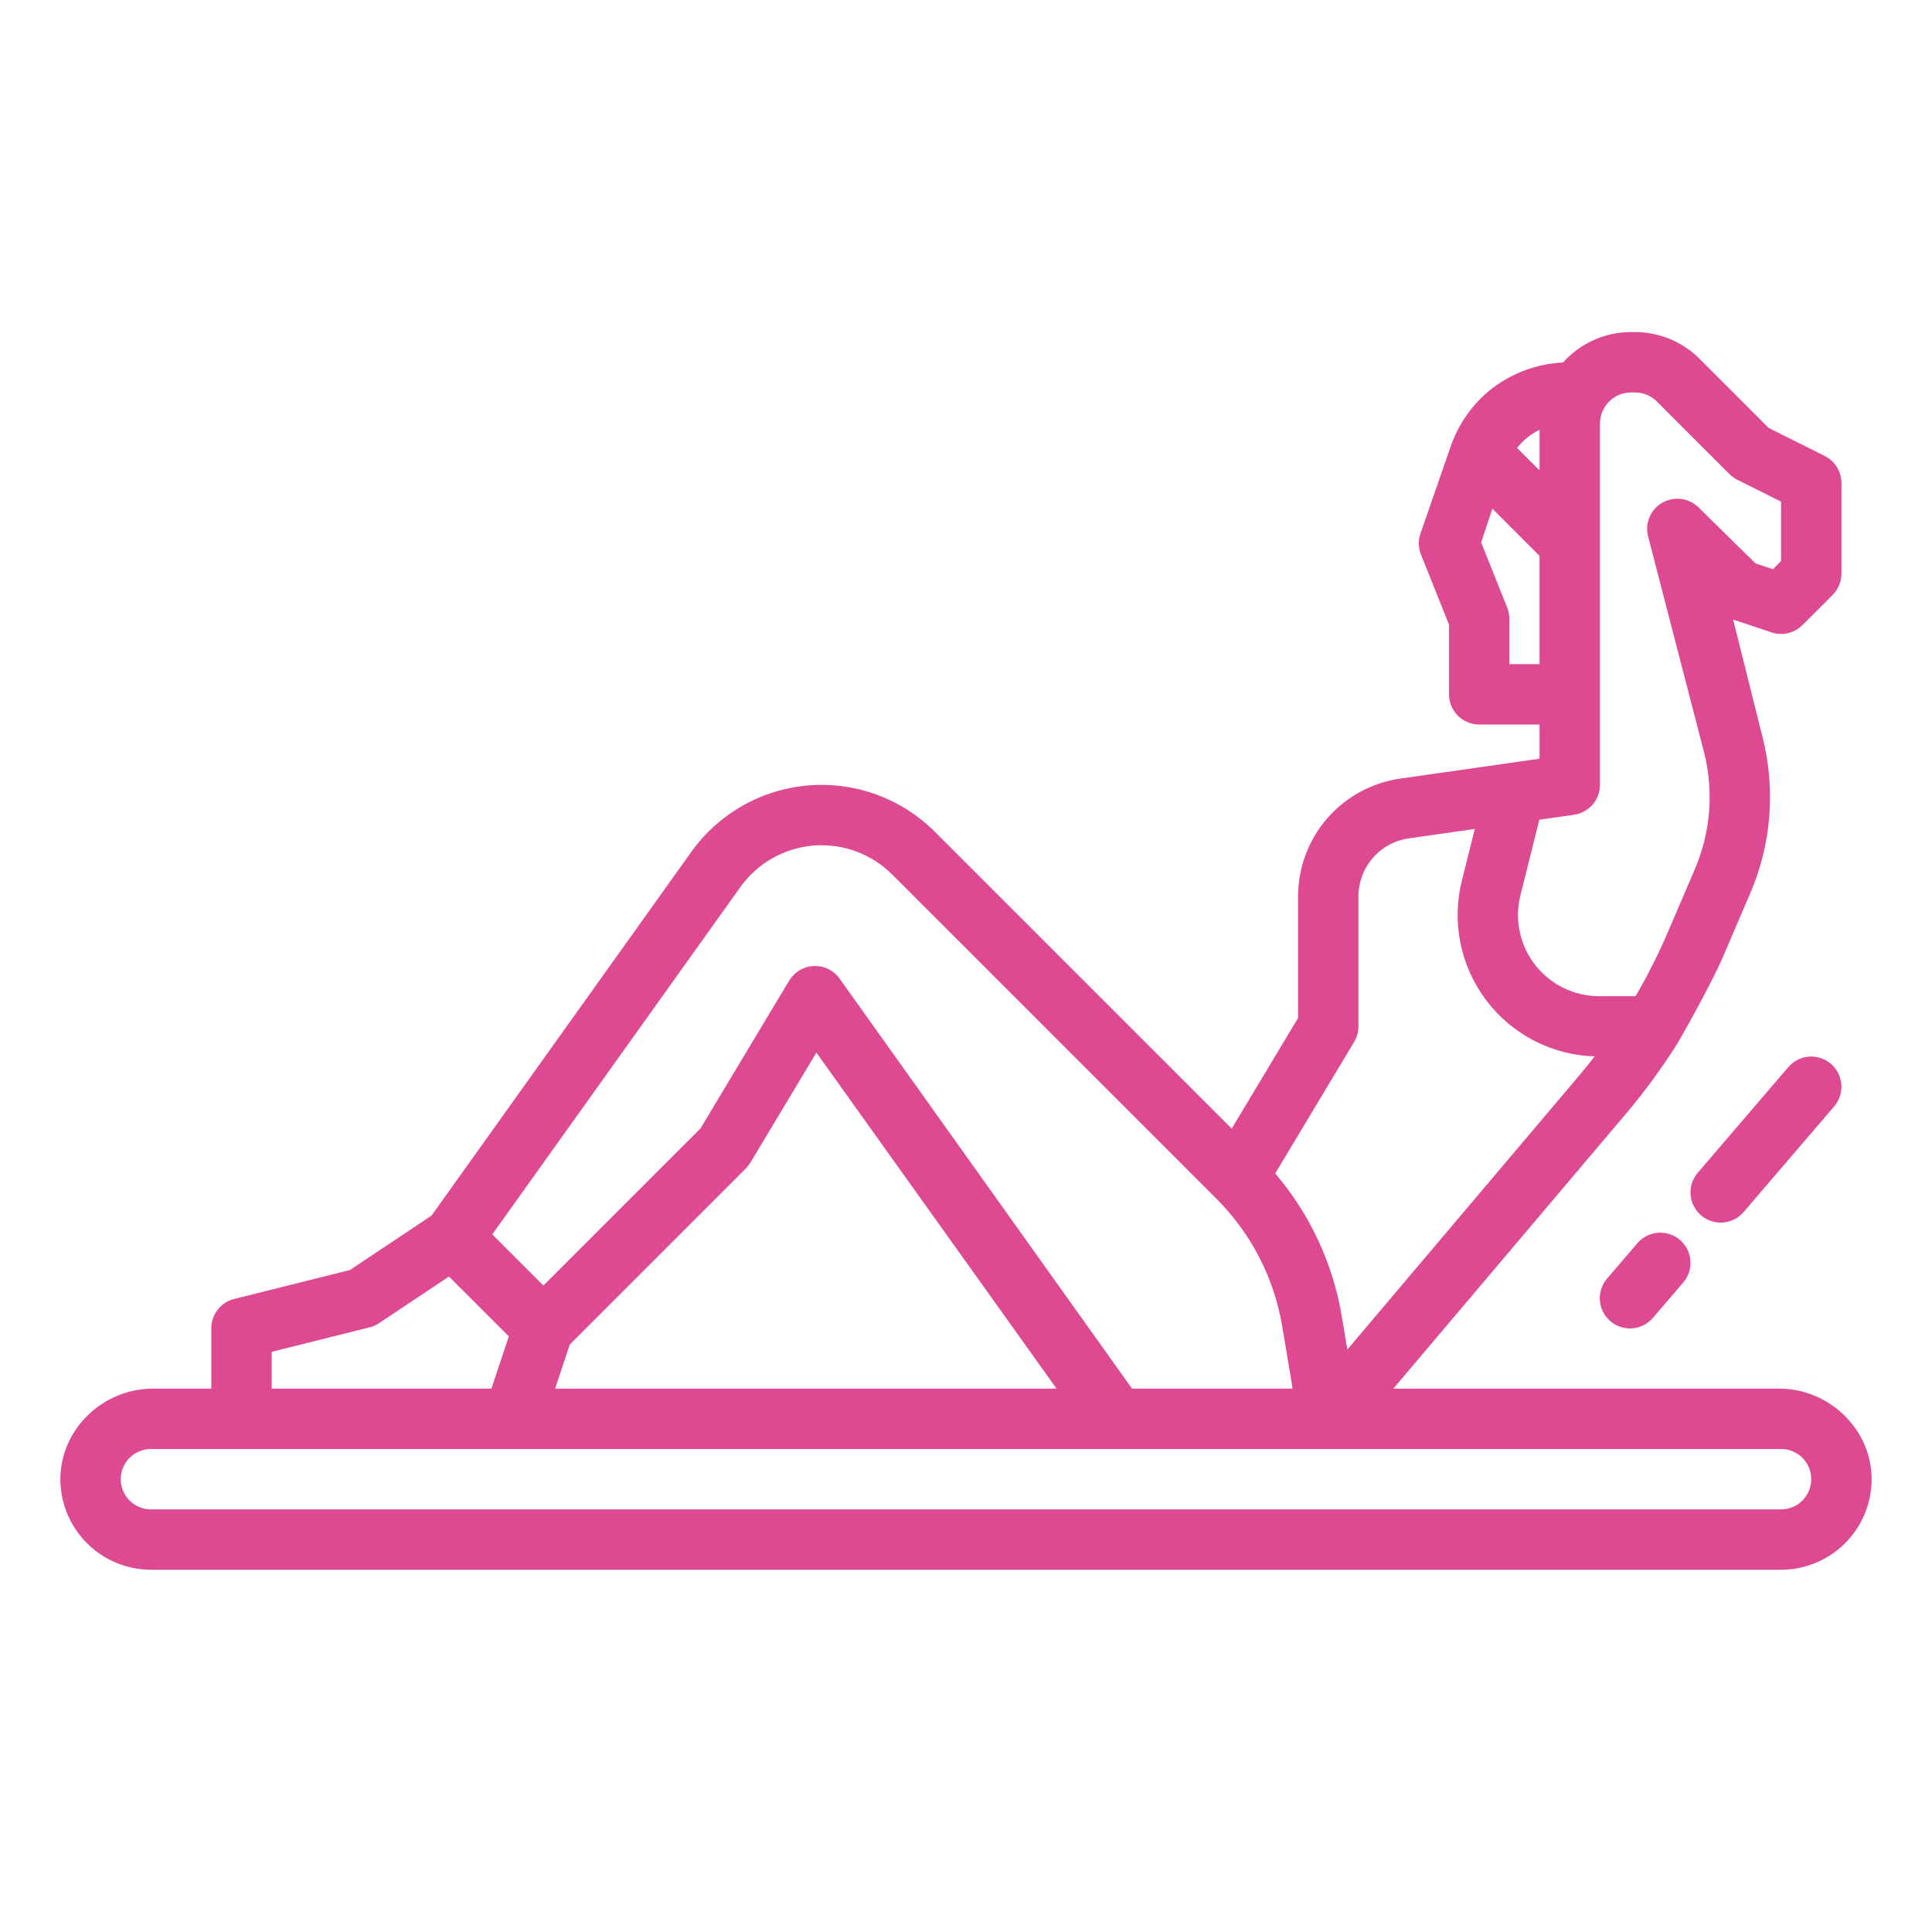 <?xml version="1.0" encoding="UTF-8"?> <svg xmlns="http://www.w3.org/2000/svg" width="512" height="512" viewBox="0 0 512 512" fill="none"> <path d="M40 416H472C478.293 415.993 484.331 413.519 488.819 409.108C493.307 404.697 495.885 398.702 496 392.411C496.223 378.987 484.881 368 471.454 368H369.254L430.889 295.158C435.724 289.435 440.165 283.39 444.182 277.067C444.606 276.55 453.408 261.033 456.642 253.491L463.91 236.529C469.405 223.642 470.553 209.315 467.18 195.717L459.3 164.2L469.474 167.591C470.884 168.061 472.396 168.129 473.842 167.788C475.288 167.447 476.611 166.709 477.661 165.659L485.661 157.659C486.404 156.916 486.992 156.033 487.394 155.062C487.795 154.091 488.001 153.051 488 152V128C488 126.514 487.587 125.058 486.806 123.794C486.025 122.53 484.907 121.509 483.578 120.844L468.739 113.425L450.414 95.1C448.163 92.849 445.491 91.063 442.55 89.845C439.609 88.627 436.457 88 433.273 88H432.247C428.843 87.999 425.477 88.717 422.369 90.106C419.262 91.495 416.482 93.525 414.212 96.062C407.241 96.407 400.548 98.906 395.056 103.214C390.094 107.209 386.381 112.542 384.356 118.582L376.41 141.47C375.812 143.265 375.87 145.213 376.572 146.97L384 165.541V184C384 186.122 384.843 188.157 386.343 189.657C387.844 191.157 389.879 192 392 192H408V201.062L400.195 202.177L371.077 206.336C363.562 207.41 356.686 211.158 351.713 216.893C346.739 222.628 344 229.965 344 237.556V269.784L326.412 299.1L247.748 220.436C243.389 216.076 238.132 212.719 232.343 210.596C226.555 208.474 220.374 207.638 214.229 208.146C208.085 208.655 202.125 210.496 196.764 213.541C191.403 216.586 186.77 220.762 183.186 225.779L114.342 322.159L92.716 336.575L62.06 344.239C60.329 344.672 58.793 345.67 57.695 347.077C56.597 348.483 56 350.216 56 352V368H40.546C27.119 368 15.777 378.987 16 392.411C16.116 398.702 18.694 404.697 23.182 409.108C27.669 413.519 33.708 415.993 40 416V416ZM408 113.88V124.686L402.025 118.711C403.64 116.683 405.679 115.034 408 113.88V113.88ZM400 176V164C400 162.982 399.806 161.974 399.428 161.029L392.517 143.75L395.496 134.81L407.996 147.31V176H400ZM402.927 237.277L407.761 217.94L407.806 217.754L407.922 217.235L417.132 215.919C419.038 215.647 420.782 214.696 422.044 213.241C423.306 211.786 424 209.926 424 208V112.247C424.003 110.06 424.872 107.964 426.418 106.418C427.965 104.872 430.061 104.002 432.247 104H433.273C434.356 103.997 435.428 104.209 436.429 104.623C437.429 105.037 438.337 105.645 439.1 106.413L458.343 125.657C458.951 126.266 459.653 126.772 460.422 127.157L472 132.944V148.686L469.84 150.847L465.246 149.316L450.108 134.458C448.843 133.217 447.202 132.431 445.443 132.223C443.683 132.016 441.904 132.398 440.385 133.311C438.866 134.224 437.693 135.615 437.05 137.266C436.408 138.918 436.331 140.736 436.833 142.435L451.653 199.599C454.184 209.804 453.322 220.555 449.198 230.227L441.93 247.188C439.452 252.964 436.613 258.58 433.43 264H423.79C420.522 264 417.296 263.255 414.359 261.822C411.421 260.389 408.849 258.305 406.838 255.729C404.826 253.153 403.429 250.152 402.751 246.955C402.073 243.758 402.132 240.448 402.925 237.277H402.927ZM358.86 276.116C359.606 274.872 360 273.45 360 272V237.556C360.001 233.816 361.351 230.202 363.801 227.377C366.251 224.552 369.637 222.705 373.339 222.175L390.839 219.675L387.409 233.395C386.05 238.826 385.924 244.492 387.041 249.977C388.158 255.463 390.49 260.628 393.865 265.095C397.24 269.561 401.572 273.215 406.544 275.788C411.516 278.36 417.001 279.787 422.596 279.962C421.317 281.609 420.016 283.236 418.674 284.821L357.056 357.644L355.611 349C353.296 334.953 347.186 321.805 337.94 310.979L358.86 276.116ZM196.205 235.077C198.438 231.951 201.325 229.349 204.666 227.451C208.006 225.554 211.72 224.407 215.548 224.09C219.377 223.773 223.229 224.294 226.836 225.617C230.442 226.939 233.718 229.031 236.434 231.748L322.343 317.657C331.59 326.87 337.707 338.756 339.828 351.635L342.557 368H300L222.656 259.562C221.908 258.439 220.888 257.524 219.691 256.902C218.493 256.28 217.158 255.97 215.81 256.002C214.461 256.034 213.142 256.407 211.976 257.086C210.81 257.765 209.834 258.727 209.14 259.884L185.646 299.04L144 340.686L130.449 327.135L196.205 235.077ZM280 368H147.1L150.993 356.321L197.657 309.657C198.118 309.194 198.521 308.676 198.857 308.116L216.352 278.956L280 368ZM72 358.246L97.94 351.761C98.831 351.539 99.677 351.165 100.44 350.656L118.982 338.294L134.849 354.161L130.234 368H72V358.246ZM40 384H472C474.122 384 476.157 384.843 477.657 386.343C479.157 387.843 480 389.878 480 392C480 394.122 479.157 396.157 477.657 397.657C476.157 399.157 474.122 400 472 400H40C37.879 400 35.844 399.157 34.343 397.657C32.843 396.157 32 394.122 32 392C32 389.878 32.843 387.843 34.343 386.343C35.844 384.843 37.879 384 40 384Z" fill="#DD4A92"></path> <path d="M433.927 329.46L425.927 338.794C425.233 339.59 424.704 340.516 424.37 341.517C424.036 342.519 423.903 343.577 423.98 344.63C424.057 345.683 424.342 346.711 424.817 347.653C425.293 348.596 425.951 349.435 426.753 350.122C427.555 350.81 428.484 351.331 429.489 351.657C430.493 351.983 431.552 352.107 432.605 352.022C433.657 351.937 434.682 351.644 435.621 351.161C436.56 350.677 437.394 350.013 438.075 349.206L446.075 339.873C446.758 339.075 447.278 338.15 447.605 337.152C447.931 336.153 448.058 335.1 447.977 334.053C447.897 333.005 447.61 331.984 447.135 331.047C446.66 330.11 446.005 329.276 445.207 328.592C444.409 327.908 443.485 327.388 442.486 327.062C441.488 326.736 440.435 326.609 439.387 326.69C438.34 326.77 437.318 327.056 436.381 327.531C435.444 328.007 434.61 328.662 433.927 329.46V329.46Z" fill="#DD4A92"></path> <path d="M473.926 282.793L449.926 310.793C448.545 312.404 447.861 314.498 448.024 316.613C448.186 318.729 449.182 320.693 450.793 322.074C452.404 323.455 454.498 324.14 456.613 323.977C458.729 323.815 460.693 322.818 462.074 321.207L486.074 293.207C487.455 291.596 488.14 289.503 487.977 287.387C487.815 285.272 486.818 283.307 485.207 281.926C483.596 280.545 481.503 279.861 479.387 280.024C477.272 280.186 475.307 281.182 473.926 282.793V282.793Z" fill="#DD4A92"></path> </svg> 